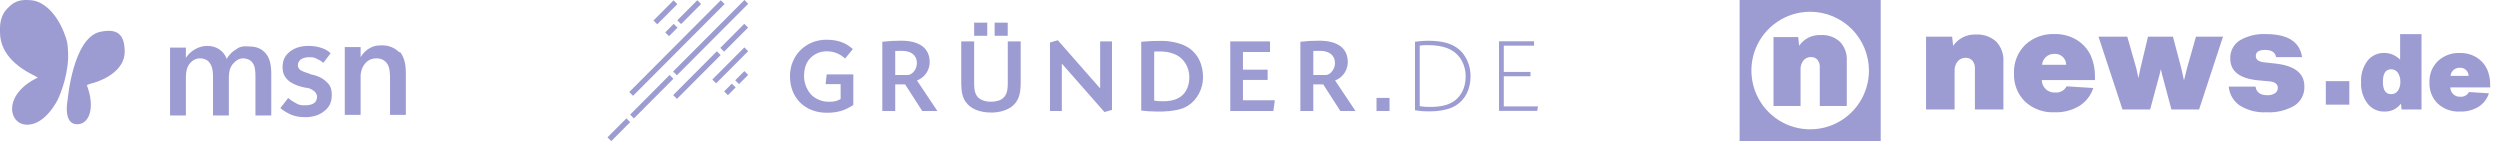 <svg width="248" height="14" viewBox="0 0 248 14" fill="none" xmlns="http://www.w3.org/2000/svg">
<path fill-rule="evenodd" clip-rule="evenodd" d="M39.699 5.171H39.587C39.194 4.779 38.634 4.498 37.904 4.498C37.225 4.498 37.032 4.595 36.737 4.745L36.67 4.779C36.278 5.003 35.997 5.283 35.773 5.676V4.666H34.202V11.397H35.773V7.583C35.773 7.078 35.941 6.63 36.222 6.293C36.502 5.956 36.895 5.788 37.343 5.788C37.792 5.788 38.129 5.956 38.353 6.237C38.578 6.517 38.69 6.966 38.69 7.583V11.397H40.26V7.247C40.26 6.349 40.092 5.676 39.699 5.171ZM24.722 4.611C24.217 4.555 23.768 4.611 23.432 4.892C23.039 5.116 22.759 5.397 22.478 5.845C22.366 5.453 22.086 5.116 21.749 4.892C21.413 4.667 21.02 4.555 20.571 4.555C20.122 4.555 19.73 4.667 19.337 4.892C18.945 5.116 18.664 5.397 18.44 5.733V4.723H16.869V11.454H18.44V7.64C18.44 7.079 18.552 6.631 18.832 6.294C19.113 5.957 19.449 5.789 19.842 5.789C20.235 5.789 20.627 5.957 20.796 6.238C21.02 6.518 21.132 6.967 21.132 7.528V11.454H22.703V7.64C22.703 7.135 22.815 6.687 23.095 6.35C23.376 6.014 23.712 5.789 24.105 5.789C24.498 5.789 24.89 5.957 25.059 6.238C25.283 6.518 25.339 6.967 25.339 7.584V11.454H26.91V7.304C26.91 6.406 26.741 5.733 26.349 5.284C25.956 4.836 25.451 4.611 24.722 4.611ZM30.836 7.36H30.724C31.453 7.472 32.014 7.752 32.351 8.089C32.743 8.426 32.912 8.762 32.912 9.435C32.912 10.108 32.687 10.613 32.183 11.006C31.734 11.398 31.061 11.623 30.275 11.623C29.827 11.623 29.378 11.567 28.929 11.398C28.537 11.23 28.144 11.006 27.807 10.725L28.593 9.716C28.803 9.926 29.013 10.042 29.224 10.157C29.294 10.196 29.364 10.235 29.434 10.277C29.715 10.445 29.939 10.445 30.331 10.445C30.724 10.445 31.005 10.333 31.173 10.22C31.341 10.108 31.453 9.828 31.453 9.603C31.453 9.379 31.341 9.211 31.173 9.043C31.155 9.031 31.137 9.018 31.117 9.004C30.945 8.886 30.683 8.706 30.331 8.706C29.49 8.538 28.873 8.257 28.537 7.921C28.2 7.584 28.032 7.248 28.032 6.631C28.032 6.014 28.256 5.509 28.761 5.116C29.266 4.723 29.883 4.555 30.612 4.555C31.061 4.555 31.453 4.611 31.79 4.723C32.183 4.836 32.519 5.004 32.8 5.284L32.07 6.238C31.882 6.05 31.655 5.941 31.454 5.844C31.416 5.826 31.378 5.807 31.341 5.789C31.117 5.677 30.949 5.677 30.612 5.677C30.275 5.677 29.995 5.789 29.827 5.901C29.658 6.07 29.546 6.238 29.546 6.462C29.546 6.687 29.658 6.855 29.827 6.967C29.995 7.079 30.331 7.191 30.836 7.36Z" fill="#9C9BD2"/>
<path fill-rule="evenodd" clip-rule="evenodd" d="M3.137 0.028C4.418 0.16 5.743 1.482 6.45 3.51C6.76 4.259 6.76 5.008 6.76 5.757C6.671 7.961 5.743 9.856 5.743 9.856C5.743 9.856 4.506 12.456 2.607 12.368C0.795 12.28 0.309 9.327 3.755 7.696C3.687 7.663 3.619 7.622 3.549 7.58C3.436 7.513 3.317 7.442 3.181 7.388C0.353 5.934 0 4.171 0 3.157V2.804C0 1.923 0.309 1.218 0.795 0.777C1.502 0.028 2.165 -0.06 3.137 0.028ZM6.715 9.855C6.715 9.855 7.245 3.729 9.94 3.156C11.619 2.804 12.37 3.377 12.37 5.14C12.37 6.903 10.471 7.872 9.278 8.225C9.062 8.261 8.904 8.326 8.734 8.396C8.695 8.412 8.656 8.429 8.615 8.445C9.499 10.781 8.792 12.323 7.687 12.323C6.185 12.367 6.715 9.855 6.715 9.855Z" fill="#9C9BD2"/>
<path fill-rule="evenodd" clip-rule="evenodd" d="M74.221 0.376L67.149 7.468L66.774 7.092L73.846 0L74.221 0.376ZM71.878 0.4L62.798 9.505L62.423 9.129L71.503 0.024L71.878 0.4ZM66.367 3.588L67.208 2.744L66.833 2.368L65.992 3.212L66.367 3.588ZM62.883 11.745L66.802 7.815L66.426 7.439L62.508 11.37L62.883 11.745ZM65.198 2.411L67.192 0.411L66.817 0.035L64.823 2.035L65.198 2.411ZM74.216 5.079L71.037 8.266L70.662 7.89L73.841 4.703L74.216 5.079ZM73.306 8.343L74.216 7.431L73.841 7.055L72.931 7.967L73.306 8.343ZM69.547 0.4L67.563 2.39L67.188 2.014L69.172 0.024L69.547 0.4ZM62.512 12.118L60.636 13.999L60.261 13.624L62.137 11.742L62.512 12.118ZM71.83 5.124L74.21 2.737L73.835 2.361L71.455 4.748L71.83 5.124ZM67.154 9.81L71.489 5.463L71.114 5.087L66.779 9.434L67.154 9.81ZM72.973 8.676L72.21 9.442L71.835 9.066L72.598 8.3L72.973 8.676Z" fill="#9C9BD2"/>
<path d="M84.598 4.866C83.895 4.224 83.076 3.941 81.974 3.941C79.927 3.941 78.364 5.51 78.364 7.556C78.364 9.713 79.855 11.186 82.026 11.186C83.066 11.186 83.853 10.955 84.65 10.407V7.381H82.005L81.901 8.349H83.391V9.823C82.972 10.054 82.751 10.096 82.134 10.096C81.578 10.077 81.044 9.877 80.612 9.528C80.109 9.086 79.762 8.307 79.762 7.594C79.762 6.882 79.908 6.352 80.244 5.921C80.457 5.656 80.728 5.443 81.035 5.299C81.343 5.155 81.679 5.084 82.018 5.09C82.692 5.084 83.343 5.341 83.834 5.805L84.6 4.869L84.598 4.866ZM87.526 11.012H88.806V8.37H89.789L91.489 11.012H92.99L90.964 7.981C91.158 7.909 91.339 7.806 91.5 7.676C91.725 7.494 91.907 7.263 92.033 7.002C92.158 6.74 92.223 6.453 92.224 6.163C92.224 4.784 91.227 4.037 89.39 4.037C88.767 4.034 88.145 4.068 87.526 4.14V11.012ZM88.806 5.054C89.131 5.044 89.163 5.044 89.309 5.044H89.476C90.41 5.044 90.956 5.496 90.956 6.265C90.956 6.865 90.494 7.441 90.034 7.441H88.806V5.054ZM99.972 4.108V8.248C99.972 8.837 99.899 9.217 99.721 9.48C99.449 9.9 98.987 10.09 98.252 10.09C97.822 10.09 97.402 9.964 97.139 9.764C96.772 9.469 96.636 9.059 96.636 8.251V4.108H95.355V8.254C95.355 9.095 95.491 9.683 95.796 10.104C96.278 10.798 97.17 11.166 98.377 11.166C99.144 11.166 99.931 10.924 100.402 10.546C101.001 10.062 101.252 9.388 101.252 8.251V4.108H99.972ZM104.159 4.214V11.012H105.333V6.305L109.562 11.115L110.308 10.904V4.108H109.134V8.77L104.936 3.993L104.159 4.214ZM113.216 10.97C113.717 11.03 114.221 11.062 114.725 11.064H115.312C115.762 11.054 116.21 11.008 116.653 10.927C117.168 10.822 117.567 10.675 117.892 10.454C118.763 9.886 119.34 8.791 119.34 7.697C119.34 6.065 118.552 4.866 117.178 4.382C116.57 4.17 115.932 4.06 115.289 4.056C114.595 4.048 113.902 4.077 113.211 4.14V10.97H113.216ZM114.496 5.118C114.555 5.112 114.615 5.108 114.675 5.108H114.916C115.077 5.101 115.238 5.104 115.399 5.118C115.85 5.143 116.293 5.257 116.7 5.454C117.466 5.833 117.981 6.707 117.981 7.622C117.981 8.295 117.813 8.833 117.466 9.264C117.057 9.768 116.354 10.043 115.462 10.043C114.906 10.043 114.895 10.043 114.496 9.98V5.118ZM123.297 5.16H125.985V4.108H122.042V11.012H126.317L126.463 9.949H123.301V7.931H125.748V6.908H123.301V5.16H123.297ZM128.997 11.012H130.277V8.37H131.264L132.964 11.012H134.466L132.44 7.981C132.634 7.909 132.814 7.806 132.975 7.676C133.201 7.494 133.383 7.263 133.508 7.002C133.633 6.74 133.699 6.453 133.7 6.163C133.7 4.784 132.702 4.037 130.866 4.037C130.241 4.035 129.618 4.07 128.998 4.142V11.015L128.997 11.012ZM130.28 5.054C130.605 5.044 130.637 5.044 130.783 5.044H130.95C131.884 5.044 132.43 5.496 132.43 6.265C132.43 6.865 131.968 7.441 131.508 7.441H130.28V5.054Z" fill="#9C9BD2"/>
<path d="M96.636 2.248V3.55H97.934V2.248H96.636Z" fill="#9C9BD2"/>
<path d="M98.668 2.248V3.55H99.966V2.248H98.668Z" fill="#9C9BD2"/>
<path d="M136.55 9.713H137.841V11.008H136.55V9.713Z" fill="#9C9BD2"/>
<path d="M149.176 10.558V7.567H151.826V7.135H149.176V4.529H152.176V4.096H148.704V11H152.485L152.571 10.558H149.176Z" fill="#9C9BD2"/>
<path d="M144.753 4.915C144.045 4.312 143.089 4.043 141.651 4.043C141.451 4.043 141.069 4.062 140.778 4.095L140.67 4.107C140.6 4.114 140.515 4.123 140.419 4.136L140.366 4.143V10.936L140.419 10.944C140.895 11.022 141.377 11.056 141.86 11.047C142.872 11.047 143.825 10.831 144.408 10.47C145.371 9.865 145.88 8.846 145.88 7.528C145.88 6.519 145.449 5.517 144.756 4.916L144.753 4.915ZM145.395 7.526C145.395 8.458 145.13 9.182 144.587 9.737C144.014 10.331 143.15 10.608 141.867 10.608C141.523 10.611 141.178 10.586 140.837 10.533V4.52C141.094 4.491 141.353 4.476 141.612 4.475C143.164 4.475 144.178 4.862 144.797 5.691C145.182 6.226 145.39 6.867 145.393 7.526H145.395Z" fill="#9C9BD2"/>
<path d="M230.721 8.049H233.053V10.381H230.721V8.049Z" fill="#9C9BD2"/>
<path d="M238.092 5.923V3.383H240.213V10.856H238.239L238.173 10.273C237.988 10.528 237.744 10.734 237.46 10.873C237.177 11.011 236.864 11.077 236.549 11.066C236.225 11.077 235.903 11.011 235.609 10.873C235.315 10.735 235.059 10.529 234.86 10.273C234.402 9.663 234.175 8.91 234.219 8.148C234.175 7.38 234.405 6.62 234.87 6.007C235.067 5.765 235.316 5.571 235.599 5.44C235.882 5.309 236.191 5.245 236.503 5.251C236.8 5.248 237.094 5.306 237.367 5.422C237.641 5.538 237.888 5.708 238.092 5.923ZM237.2 9.34C237.33 9.344 237.459 9.316 237.575 9.258C237.692 9.2 237.792 9.115 237.867 9.009C238.044 8.744 238.131 8.43 238.113 8.112C238.129 7.794 238.043 7.479 237.867 7.214C237.794 7.106 237.694 7.017 237.578 6.958C237.461 6.898 237.331 6.869 237.2 6.872C236.656 6.872 236.384 7.285 236.384 8.111C236.384 8.936 236.656 9.346 237.2 9.34ZM247.025 8.368V8.673H243.071C243.072 8.8 243.099 8.926 243.15 9.042C243.202 9.159 243.277 9.264 243.37 9.35C243.463 9.437 243.574 9.503 243.694 9.546C243.814 9.588 243.941 9.605 244.068 9.596C244.24 9.611 244.412 9.575 244.564 9.492C244.715 9.409 244.838 9.283 244.918 9.13L246.901 9.256C246.724 9.809 246.359 10.282 245.87 10.594C245.32 10.924 244.685 11.088 244.044 11.066C243.639 11.089 243.233 11.031 242.851 10.895C242.468 10.759 242.117 10.547 241.819 10.273C241.543 9.998 241.328 9.668 241.187 9.304C241.046 8.941 240.983 8.552 241.002 8.163C240.987 7.772 241.054 7.383 241.198 7.019C241.343 6.656 241.562 6.327 241.842 6.053C242.135 5.783 242.479 5.573 242.854 5.436C243.228 5.299 243.626 5.238 244.025 5.256C244.613 5.241 245.193 5.397 245.694 5.707C246.144 5.987 246.501 6.392 246.723 6.873C246.925 7.346 247.028 7.855 247.025 8.368ZM244.004 6.721C243.777 6.712 243.556 6.792 243.386 6.942C243.216 7.092 243.11 7.303 243.091 7.529H244.883C244.883 7.417 244.859 7.306 244.813 7.204C244.768 7.101 244.702 7.009 244.619 6.933C244.537 6.858 244.44 6.8 244.334 6.763C244.228 6.726 244.116 6.712 244.004 6.721Z" fill="#9C9BD2"/>
<path d="M196.009 3.426C196.375 3.403 196.741 3.453 197.087 3.573C197.433 3.693 197.752 3.881 198.025 4.126C198.272 4.39 198.464 4.702 198.586 5.043C198.709 5.384 198.761 5.747 198.738 6.108V10.857H195.911V6.799C195.929 6.516 195.842 6.237 195.666 6.015C195.581 5.921 195.476 5.847 195.359 5.798C195.241 5.75 195.114 5.728 194.988 5.735C194.837 5.73 194.688 5.76 194.551 5.822C194.414 5.884 194.293 5.976 194.197 6.092C193.987 6.356 193.881 6.688 193.896 7.025V10.857H191.064V3.636H193.653L193.751 4.546C194.001 4.182 194.339 3.888 194.734 3.692C195.13 3.496 195.569 3.404 196.009 3.426ZM207.821 7.54V7.942H202.545C202.546 8.112 202.582 8.28 202.65 8.435C202.719 8.591 202.818 8.731 202.943 8.847C203.067 8.963 203.214 9.052 203.374 9.109C203.534 9.166 203.705 9.189 203.874 9.178C204.103 9.198 204.332 9.15 204.534 9.041C204.736 8.931 204.9 8.765 205.008 8.562L207.653 8.73C207.415 9.465 206.927 10.094 206.274 10.507C205.543 10.947 204.7 11.166 203.846 11.137C203.306 11.168 202.765 11.089 202.255 10.906C201.745 10.724 201.277 10.441 200.879 10.073C200.511 9.707 200.224 9.267 200.036 8.783C199.848 8.298 199.763 7.78 199.788 7.261C199.767 6.739 199.856 6.218 200.049 5.733C200.241 5.248 200.534 4.808 200.907 4.443C201.299 4.081 201.758 3.801 202.259 3.619C202.759 3.436 203.291 3.355 203.823 3.379C204.607 3.359 205.381 3.568 206.048 3.981C206.647 4.355 207.122 4.897 207.415 5.539C207.687 6.171 207.825 6.852 207.821 7.54ZM203.79 5.343C203.487 5.332 203.191 5.439 202.965 5.64C202.738 5.842 202.598 6.123 202.573 6.426H204.966C204.965 6.276 204.933 6.128 204.872 5.991C204.812 5.854 204.724 5.73 204.613 5.629C204.503 5.527 204.373 5.45 204.232 5.401C204.09 5.351 203.94 5.332 203.79 5.343ZM216.955 6.757L217.841 3.636H220.523L218.149 10.857H215.406L214.473 7.372L214.356 6.855L214.23 7.386L213.293 10.857H210.55L208.171 3.636H211.026L211.921 6.785L212.131 7.75L212.327 6.799L213.083 3.636H215.555L216.372 6.729L216.652 7.974L216.955 6.757ZM224.81 11.137C223.888 11.188 222.972 10.953 222.186 10.465C221.876 10.253 221.617 9.975 221.427 9.651C221.237 9.327 221.121 8.964 221.088 8.59H223.747C223.831 9.159 224.223 9.444 224.922 9.444C225.191 9.459 225.458 9.391 225.685 9.248C225.772 9.189 225.842 9.11 225.89 9.017C225.938 8.924 225.961 8.82 225.958 8.716C225.958 8.343 225.692 8.128 225.16 8.072L224.069 7.974C222.184 7.806 221.242 7.083 221.242 5.805C221.228 5.451 221.307 5.1 221.471 4.786C221.634 4.471 221.877 4.205 222.175 4.014C222.968 3.549 223.881 3.33 224.799 3.384C226.945 3.384 228.134 4.144 228.367 5.665H225.79C225.706 5.189 225.342 4.951 224.699 4.951C224.083 4.951 223.775 5.152 223.775 5.553C223.775 5.917 224.05 6.127 224.601 6.183L225.678 6.3C227.622 6.505 228.594 7.261 228.594 8.567C228.611 8.945 228.529 9.322 228.354 9.659C228.18 9.995 227.92 10.28 227.6 10.484C226.754 10.968 225.784 11.195 224.81 11.137Z" fill="#9C9BD2"/>
<path fill-rule="evenodd" clip-rule="evenodd" d="M172.571 0V13.995H186.566V0H172.571ZM176.329 2.149C177.288 1.508 178.415 1.166 179.569 1.166C181.115 1.168 182.597 1.783 183.69 2.876C184.783 3.969 185.398 5.451 185.4 6.997C185.4 8.151 185.058 9.278 184.417 10.237C183.776 11.196 182.866 11.943 181.8 12.385C180.735 12.826 179.562 12.941 178.431 12.716C177.3 12.492 176.261 11.936 175.445 11.121C174.63 10.305 174.075 9.266 173.85 8.135C173.625 7.004 173.74 5.831 174.181 4.766C174.623 3.7 175.37 2.79 176.329 2.149ZM181.637 3.619C181.309 3.504 180.962 3.456 180.615 3.478C180.197 3.457 179.781 3.544 179.406 3.73C179.032 3.916 178.711 4.195 178.474 4.54L178.381 3.678H175.932V10.516H178.614V6.881C178.6 6.562 178.701 6.249 178.899 5.999C178.989 5.889 179.104 5.802 179.234 5.743C179.364 5.684 179.505 5.656 179.647 5.661C179.767 5.654 179.887 5.675 179.999 5.721C180.11 5.766 180.209 5.836 180.29 5.925C180.456 6.136 180.539 6.4 180.523 6.667V10.516H183.201V6.027C183.223 5.684 183.174 5.339 183.058 5.016C182.941 4.692 182.76 4.395 182.525 4.145C182.267 3.912 181.965 3.733 181.637 3.619Z" fill="#9C9BD2"/>
</svg>
